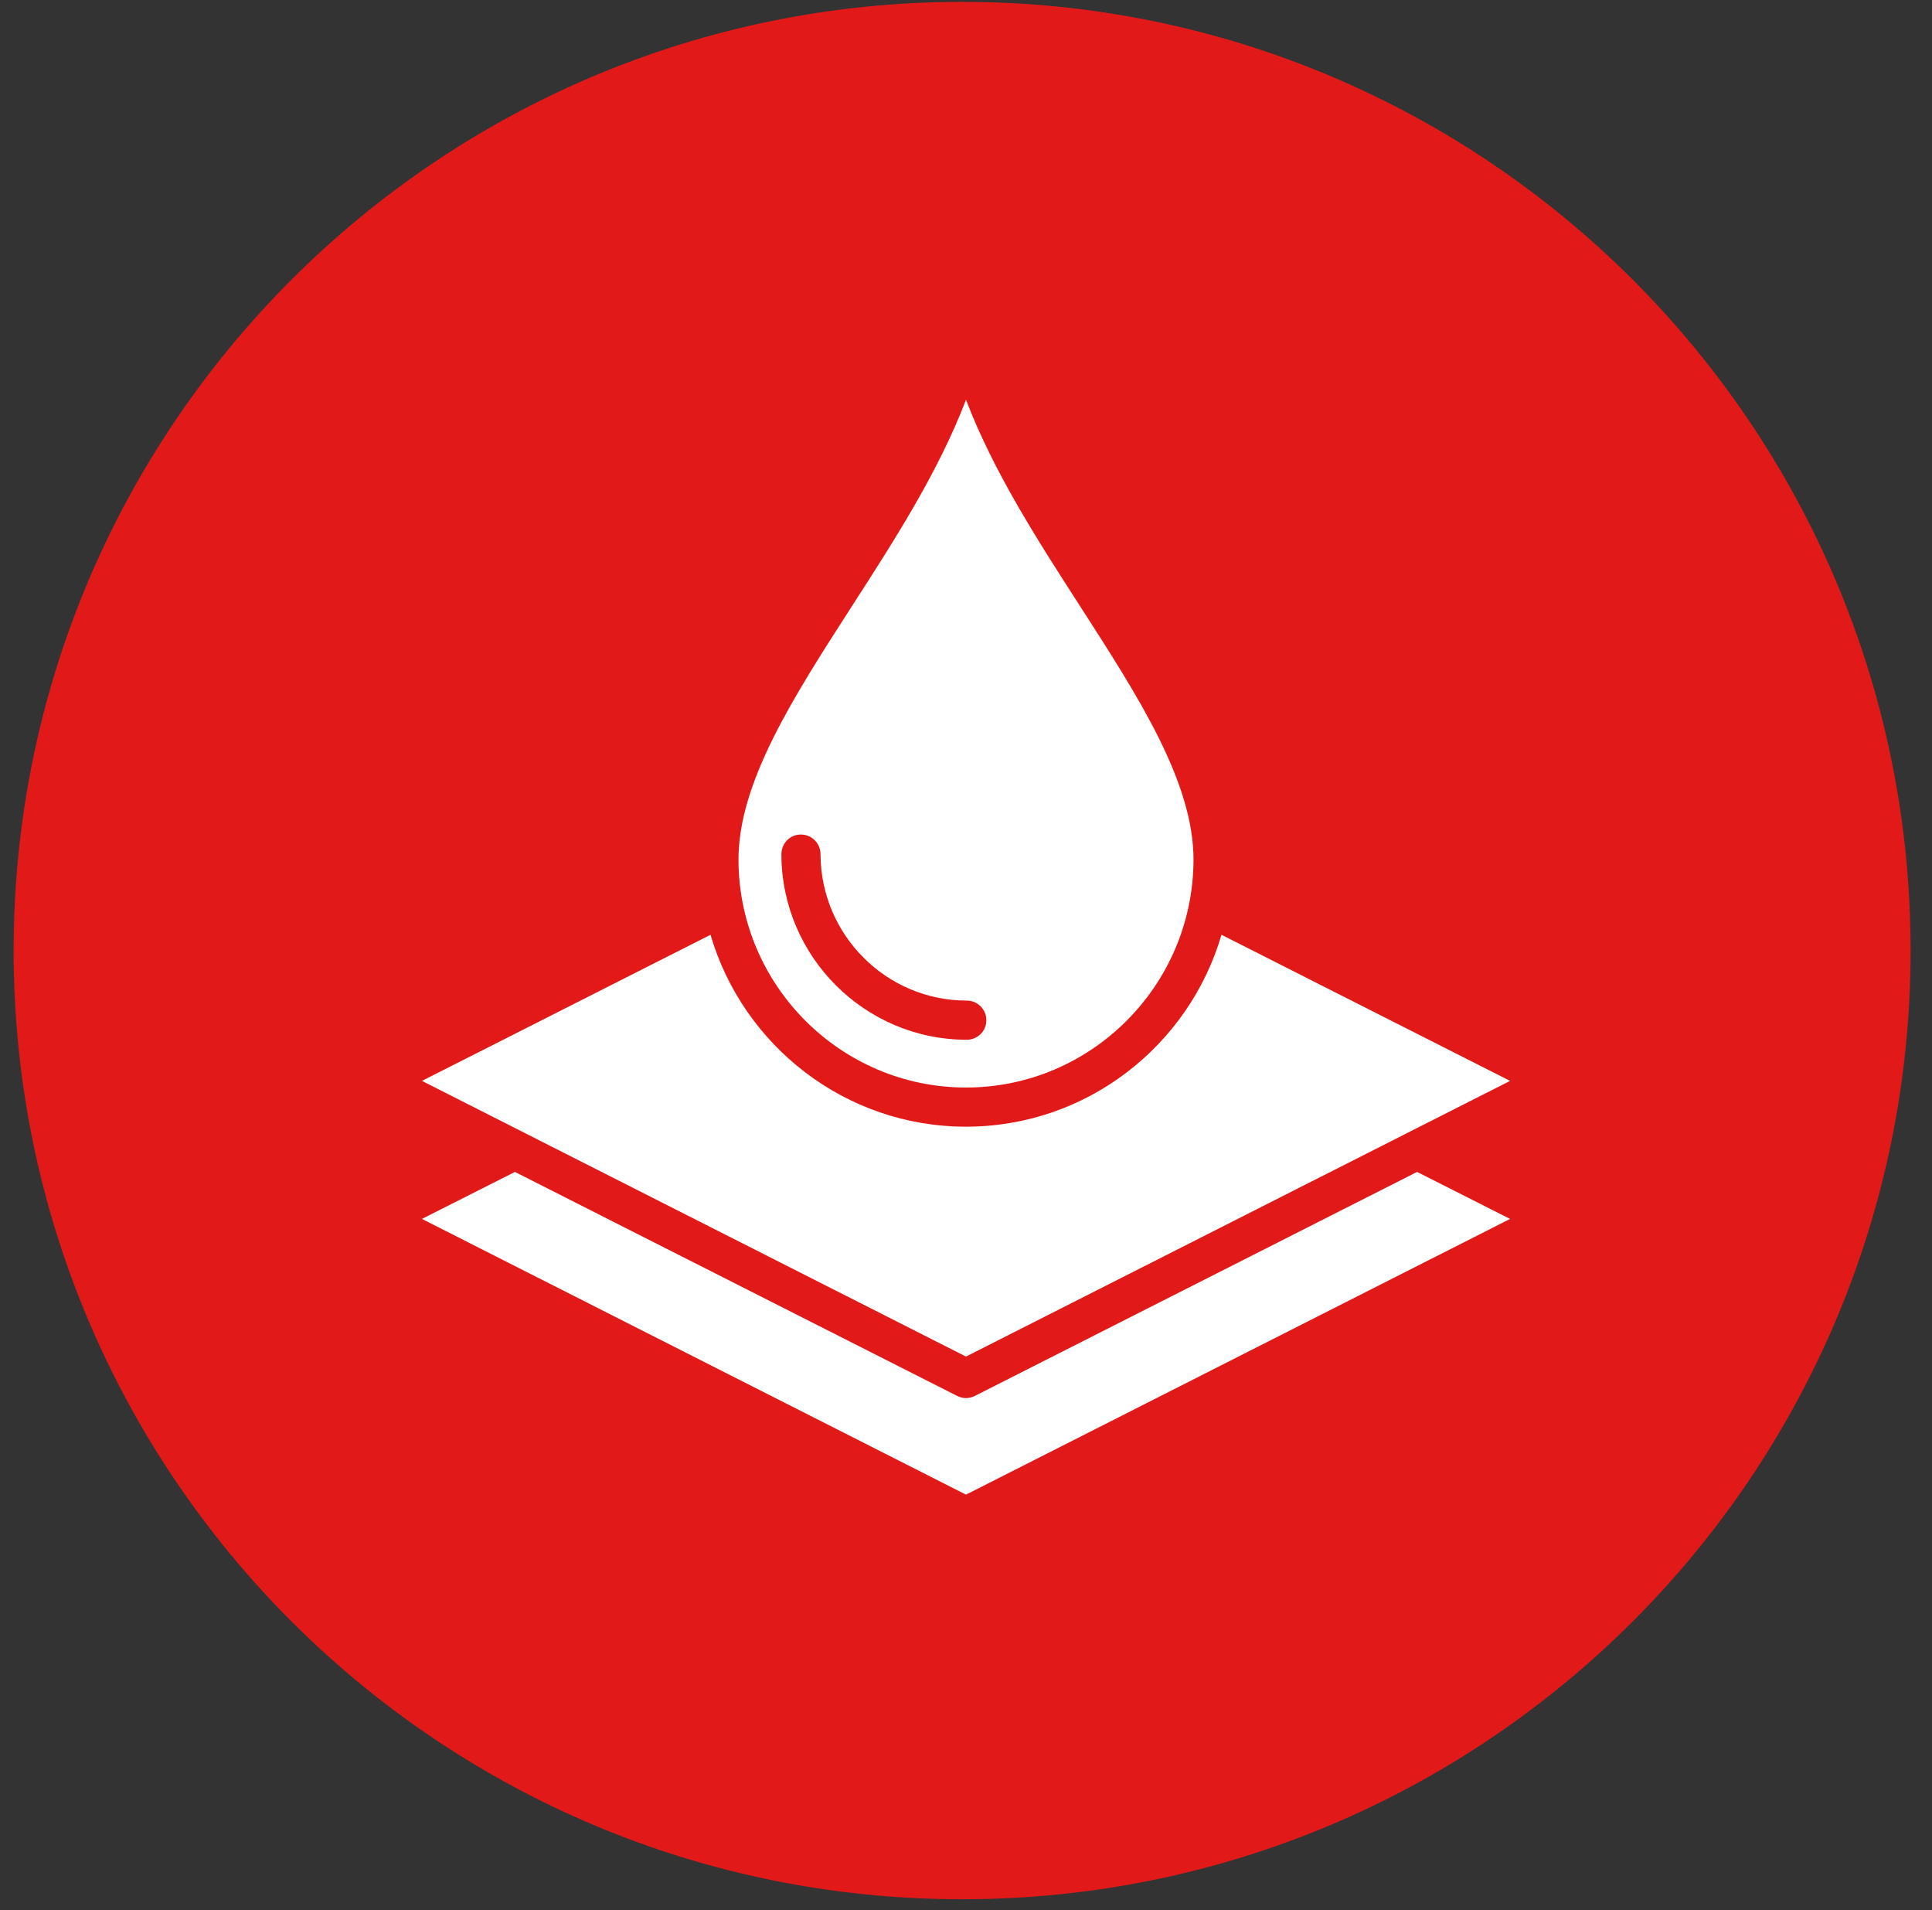<svg width="87" height="86" viewBox="0 0 87 86" fill="none" xmlns="http://www.w3.org/2000/svg">
<rect x="0" y="0" width="87" height="86" fill="#333333" stroke="none"/>
<g clip-path="url(#clip0_1247_566)">
<g clip-path="url(#clip1_1247_566)">
<path d="M0.614 42.795C0.614 19.207 19.736 0.084 43.325 0.084C66.914 0.084 86.036 19.207 86.036 42.795C86.036 66.384 66.914 85.507 43.325 85.507C19.736 85.507 0.614 66.384 0.614 42.795Z" fill="#E21919"/>
</g>
<path d="M43.5 48.962C49.133 48.962 53.727 44.369 53.745 38.718C53.753 35.227 51.276 31.391 48.666 27.336C46.735 24.339 44.752 21.271 43.5 18C42.248 21.271 40.265 24.339 38.334 27.336C35.724 31.392 33.247 35.227 33.255 38.718C33.273 44.369 37.867 48.962 43.5 48.962ZM36.059 37.572H36.068C36.553 37.572 36.949 37.968 36.949 38.453C36.958 42.095 39.912 45.048 43.535 45.048C44.02 45.048 44.417 45.444 44.417 45.929C44.417 46.423 44.02 46.811 43.535 46.811C38.942 46.811 35.195 43.064 35.187 38.462C35.187 37.968 35.574 37.572 36.059 37.572Z" fill="white"/>
<path d="M68 48.663L55.005 42.085C53.542 47.075 48.939 50.725 43.5 50.725C38.061 50.725 33.458 47.075 31.995 42.085L19 48.663L43.5 61.075L68 48.663Z" fill="white"/>
<path d="M43.897 62.847C43.774 62.909 43.633 62.944 43.5 62.944C43.367 62.944 43.226 62.909 43.103 62.847L23.188 52.762L19 54.877L43.5 67.291L68 54.877L63.812 52.762L43.897 62.847Z" fill="white"/>
</g>
<defs>
<clipPath id="clip0_1247_566">
<rect width="85.422" height="85.422" fill="white" transform="translate(0.614 0.084)"/>
</clipPath>
<clipPath id="clip1_1247_566">
<rect width="85.422" height="85.422" fill="white" transform="translate(0.614 0.084)"/>
</clipPath>
</defs>
</svg>
